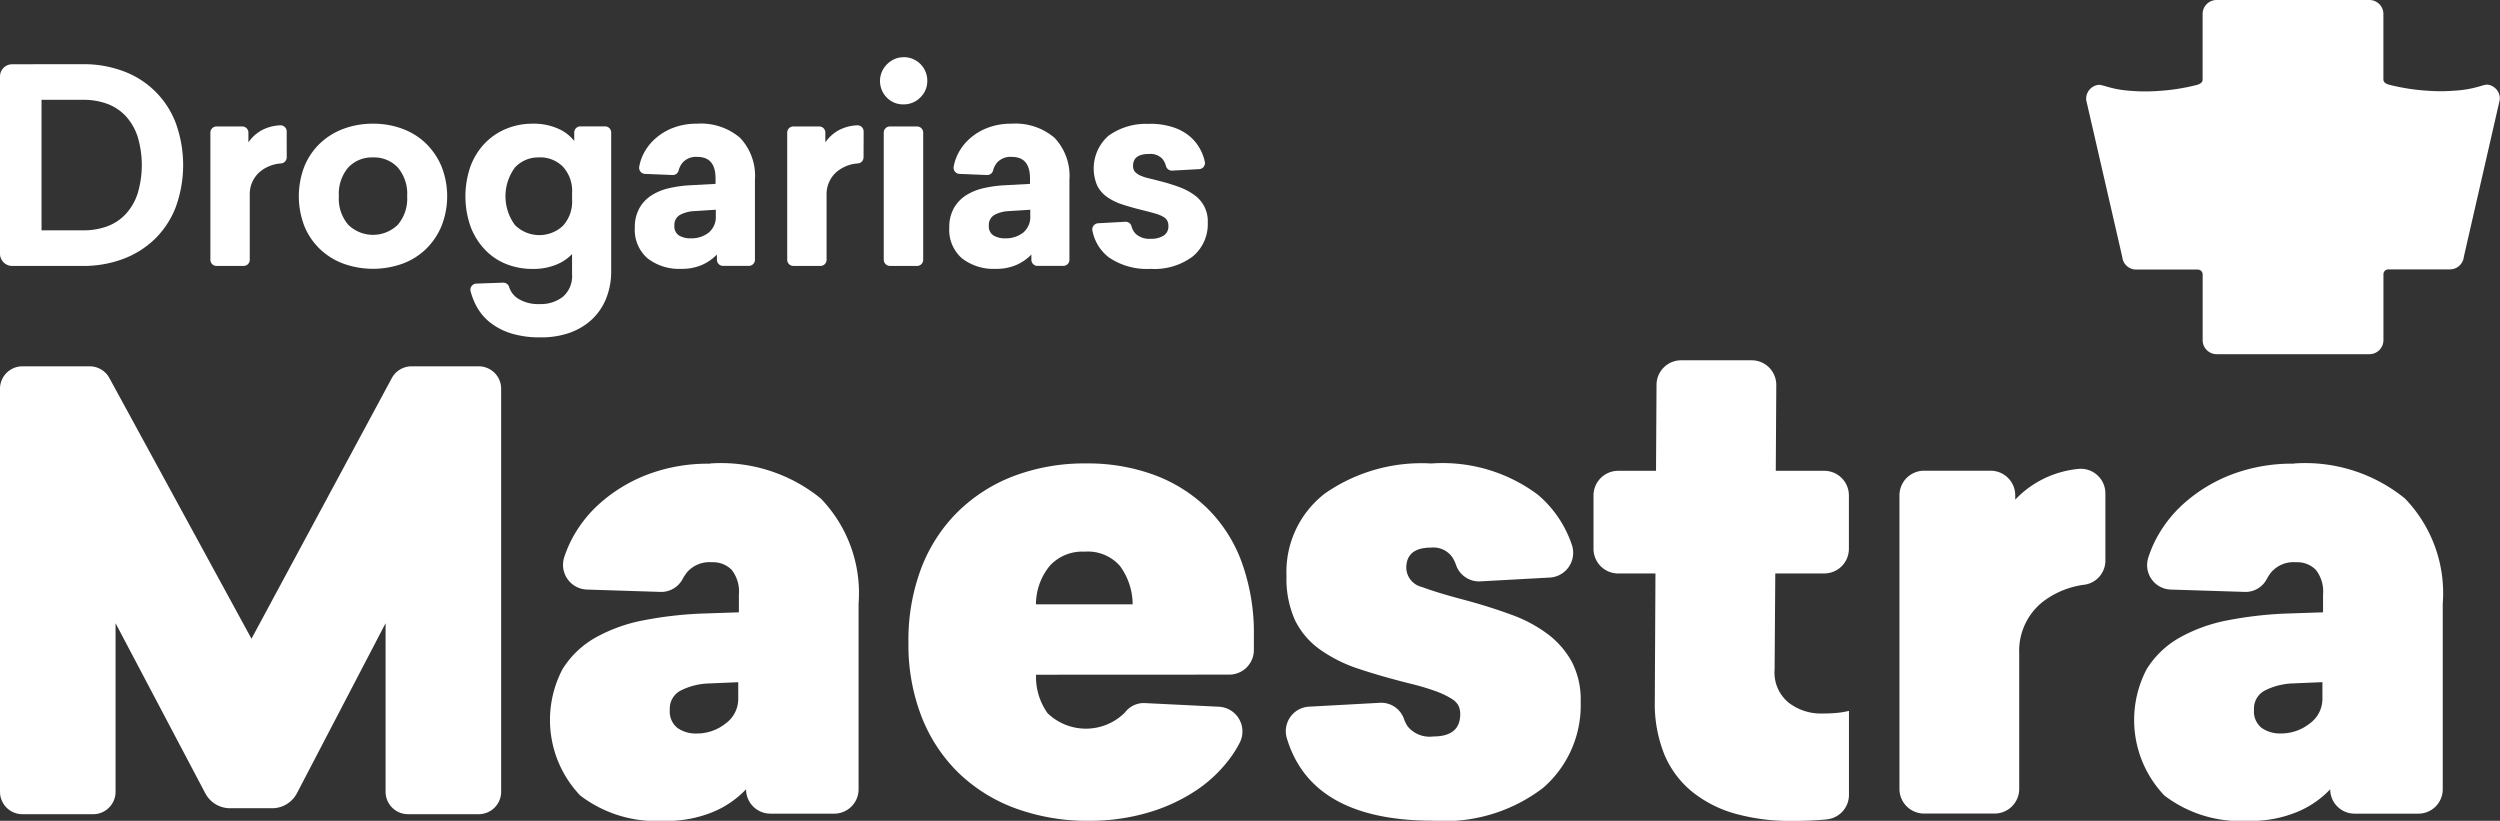 <svg xmlns="http://www.w3.org/2000/svg" xmlns:xlink="http://www.w3.org/1999/xlink" width="107.194" height="35.193" viewBox="0 0 107.194 35.193">
  <rect x="0" y="0" width="107.194" height="35.193" fill="#333333" stroke="none"/>
  <defs>
    <clipPath id="clip-path">
      <rect id="Retângulo_349" data-name="Retângulo 349" width="107.194" height="35.193" fill="#fff"/>
    </clipPath>
  </defs>
  <g id="Grupo_605" data-name="Grupo 605" transform="translate(0 6.63)">
    <g id="Grupo_617" data-name="Grupo 617" transform="translate(0 -6.63)">
      <g id="Grupo_616" data-name="Grupo 616" clip-path="url(#clip-path)">
        <path id="Caminho_675" data-name="Caminho 675" d="M691.655,3.739a.578.578,0,0,0-.286-.11c-.128-.009-.378.115-.877.2a5.47,5.47,0,0,1-.568.061,7.464,7.464,0,0,1-1.119,0,8.865,8.865,0,0,1-1.63-.253c-.12-.029-.264-.095-.264-.23V.6a.6.6,0,0,0-.6-.6h-6.551a.6.6,0,0,0-.6.6V3.416c0,.135-.144.2-.264.23a8.874,8.874,0,0,1-1.63.253,7.466,7.466,0,0,1-1.119,0,5.468,5.468,0,0,1-.568-.061c-.5-.09-.749-.213-.877-.2a.6.6,0,0,0-.533.654l1.545,6.725a.6.6,0,0,0,.6.541h2.637a.211.211,0,0,1,.211.211v2.817a.6.6,0,0,0,.6.6h6.551a.6.6,0,0,0,.6-.6V11.761a.211.211,0,0,1,.211-.211h2.637a.6.6,0,0,0,.6-.541L691.9,4.283a.584.584,0,0,0-.247-.544" transform="translate(-584.717)" fill="#fff"/>
        <path id="Caminho_676" data-name="Caminho 676" d="M16.533,136.627V129.4l-3.8,7.287a1.2,1.2,0,0,1-1.065.646H9.864a1.2,1.2,0,0,1-1.062-.641L4.955,129.4v7.228a.961.961,0,0,1-.961.961H.961A.961.961,0,0,1,0,136.627V119.346a.961.961,0,0,1,.961-.961H3.845a.961.961,0,0,1,.844.5l6.094,11.18L16.8,118.89a.961.961,0,0,1,.846-.505h2.881a.961.961,0,0,1,.961.961v17.281a.961.961,0,0,1-.961.961H17.494a.961.961,0,0,1-.961-.961" transform="translate(0 -102.678)" fill="#fff"/>
        <path id="Caminho_677" data-name="Caminho 677" d="M184.593,149.782a6.783,6.783,0,0,1,4.754,1.5,5.846,5.846,0,0,1,1.622,4.514v7.956a1.044,1.044,0,0,1-1.044,1.044h-2.737a1.044,1.044,0,0,1-1.044-1.044,4.148,4.148,0,0,1-1.354.945,5.2,5.2,0,0,1-2.2.409,5.368,5.368,0,0,1-3.555-1.086,4.691,4.691,0,0,1-.762-5.417,3.935,3.935,0,0,1,1.439-1.368,6.837,6.837,0,0,1,2.06-.733,16.452,16.452,0,0,1,2.4-.282l1.665-.056V155.4a1.5,1.5,0,0,0-.31-1.058,1.119,1.119,0,0,0-.847-.325,1.271,1.271,0,0,0-1.072.437,1.965,1.965,0,0,0-.186.286,1.039,1.039,0,0,1-.958.548l-3.143-.1a1.06,1.06,0,0,1-.974-1.383,5,5,0,0,1,.238-.6,5.4,5.4,0,0,1,1.3-1.721,6.618,6.618,0,0,1,2.031-1.227,7.284,7.284,0,0,1,2.68-.465m-.085,9.423a2.875,2.875,0,0,0-1.185.311.868.868,0,0,0-.451.818.9.9,0,0,0,.325.776,1.362,1.362,0,0,0,.832.24,1.964,1.964,0,0,0,1.227-.423,1.3,1.3,0,0,0,.55-1.072v-.705Z" transform="translate(-154.155 -129.909)" fill="#fff"/>
        <path id="Caminho_678" data-name="Caminho 678" d="M299.038,158.838a2.685,2.685,0,0,0,.494,1.65,2.368,2.368,0,0,0,3.32-.032,1.011,1.011,0,0,1,.878-.4l3.153.155a1.061,1.061,0,0,1,.882,1.555,4.561,4.561,0,0,1-.319.529,5.8,5.8,0,0,1-1.552,1.51,7.532,7.532,0,0,1-2.1.959,8.851,8.851,0,0,1-2.469.338,8.96,8.96,0,0,1-3.174-.536,6.962,6.962,0,0,1-2.44-1.524,6.831,6.831,0,0,1-1.58-2.4,8.515,8.515,0,0,1-.564-3.188,8.718,8.718,0,0,1,.55-3.188,6.825,6.825,0,0,1,1.566-2.413,6.938,6.938,0,0,1,2.412-1.538,8.564,8.564,0,0,1,3.089-.536,8.244,8.244,0,0,1,2.92.493,6.514,6.514,0,0,1,2.271,1.425,6.25,6.25,0,0,1,1.481,2.313,8.909,8.909,0,0,1,.522,3.16v.608a1.056,1.056,0,0,1-1.056,1.056Zm2.088-5.276a1.891,1.891,0,0,0-1.5.607,2.627,2.627,0,0,0-.592,1.65h4.147a2.8,2.8,0,0,0-.55-1.65,1.832,1.832,0,0,0-1.509-.607" transform="translate(-254.615 -129.908)" fill="#fff"/>
        <path id="Caminho_679" data-name="Caminho 679" d="M421.748,149.782a6.819,6.819,0,0,1,4.57,1.34,4.826,4.826,0,0,1,1.455,2.145,1.062,1.062,0,0,1-.942,1.406l-2.974.163a1.042,1.042,0,0,1-1.048-.7,1.549,1.549,0,0,0-.145-.311.989.989,0,0,0-.917-.437q-1.073,0-1.072.874a.868.868,0,0,0,.677.818q.677.254,1.862.564,1.043.282,1.961.62a6.017,6.017,0,0,1,1.566.833,3.763,3.763,0,0,1,1.03,1.185,3.5,3.5,0,0,1,.381,1.707,4.681,4.681,0,0,1-1.608,3.7,6.947,6.947,0,0,1-4.712,1.41q-5.235,0-6.285-3.56a1.052,1.052,0,0,1,.964-1.33l3.019-.165a1.035,1.035,0,0,1,1.041.677,1.518,1.518,0,0,0,.16.329,1.214,1.214,0,0,0,1.1.437q1.157,0,1.157-.96a.847.847,0,0,0-.071-.353.811.811,0,0,0-.31-.311,3.548,3.548,0,0,0-.649-.31,10.215,10.215,0,0,0-1.086-.325q-1.242-.31-2.215-.634a6.2,6.2,0,0,1-1.679-.833,3.344,3.344,0,0,1-1.072-1.255,4.319,4.319,0,0,1-.367-1.9,4.239,4.239,0,0,1,1.651-3.541,7.252,7.252,0,0,1,4.556-1.283" transform="translate(-360.377 -129.909)" fill="#fff"/>
        <path id="Caminho_680" data-name="Caminho 680" d="M522.771,129.657a1.659,1.659,0,0,0,.621,1.439,2.252,2.252,0,0,0,1.354.451q.423,0,.705-.028a3.537,3.537,0,0,0,.508-.085v3.6a1.055,1.055,0,0,1-.94,1.05l-.09.01a14.335,14.335,0,0,1-1.453.056,8.61,8.61,0,0,1-2.4-.31,5.133,5.133,0,0,1-1.848-.945,4.1,4.1,0,0,1-1.185-1.594,5.8,5.8,0,0,1-.409-2.286l.028-5.473h-1.6a1.056,1.056,0,0,1-1.056-1.056v-2.289a1.056,1.056,0,0,1,1.056-1.056h1.624l.022-3.69a1.056,1.056,0,0,1,1.056-1.05h3.023a1.056,1.056,0,0,1,1.056,1.062l-.022,3.677H524.9a1.056,1.056,0,0,1,1.056,1.056v2.289a1.056,1.056,0,0,1-1.056,1.056h-2.1Z" transform="translate(-446.68 -100.953)" fill="#fff"/>
        <path id="Caminho_681" data-name="Caminho 681" d="M622.661,155.423a1.045,1.045,0,0,1-.881,1.039,3.7,3.7,0,0,0-1.814.743,2.684,2.684,0,0,0-1,2.215v5.8a1.056,1.056,0,0,1-1.056,1.056h-3.023a1.056,1.056,0,0,1-1.056-1.056V152.632a1.056,1.056,0,0,1,1.056-1.056h2.853a1.056,1.056,0,0,1,1.056,1.056v.185a4.256,4.256,0,0,1,1.383-.974,4.4,4.4,0,0,1,1.31-.343,1.054,1.054,0,0,1,1.172,1.051Z" transform="translate(-532.387 -131.393)" fill="#fff"/>
        <path id="Caminho_682" data-name="Caminho 682" d="M696.534,149.782a6.783,6.783,0,0,1,4.754,1.5,5.846,5.846,0,0,1,1.622,4.514v7.956a1.044,1.044,0,0,1-1.044,1.044h-2.737a1.044,1.044,0,0,1-1.044-1.044,4.146,4.146,0,0,1-1.354.945,5.2,5.2,0,0,1-2.2.409,5.368,5.368,0,0,1-3.555-1.086,4.691,4.691,0,0,1-.762-5.417,3.936,3.936,0,0,1,1.439-1.368,6.837,6.837,0,0,1,2.06-.733,16.452,16.452,0,0,1,2.4-.282l1.665-.056V155.4a1.5,1.5,0,0,0-.31-1.058,1.119,1.119,0,0,0-.847-.325,1.27,1.27,0,0,0-1.072.437,1.949,1.949,0,0,0-.189.292,1.024,1.024,0,0,1-.947.542l-3.167-.1a1.048,1.048,0,0,1-.962-1.367,5.01,5.01,0,0,1,.243-.618,5.4,5.4,0,0,1,1.3-1.721,6.616,6.616,0,0,1,2.031-1.227,7.284,7.284,0,0,1,2.68-.465m-.085,9.423a2.875,2.875,0,0,0-1.185.311.868.868,0,0,0-.451.818.9.9,0,0,0,.325.776,1.361,1.361,0,0,0,.832.24,1.964,1.964,0,0,0,1.227-.423,1.3,1.3,0,0,0,.55-1.072v-.705Z" transform="translate(-598.171 -129.909)" fill="#fff"/>
        <path id="Caminho_683" data-name="Caminho 683" d="M3.562,20.741a4.84,4.84,0,0,1,1.712.295,3.8,3.8,0,0,1,2.255,2.209,5.284,5.284,0,0,1,0,3.643,3.85,3.85,0,0,1-.9,1.359,3.95,3.95,0,0,1-1.365.85,4.837,4.837,0,0,1-1.712.295H.524A.524.524,0,0,1,0,28.868v-7.6a.524.524,0,0,1,.524-.524ZM1.781,27.865H3.574A2.913,2.913,0,0,0,4.6,27.692a2.056,2.056,0,0,0,.792-.526,2.4,2.4,0,0,0,.509-.879,4.242,4.242,0,0,0,0-2.44,2.4,2.4,0,0,0-.509-.879,2.059,2.059,0,0,0-.792-.526,2.916,2.916,0,0,0-1.029-.173H1.781Z" transform="translate(0 -17.989)" fill="#fff"/>
        <path id="Caminho_684" data-name="Caminho 684" d="M71.261,41.882a.262.262,0,0,1-.239.26,1.574,1.574,0,0,0-.918.365,1.266,1.266,0,0,0-.428,1v2.768a.262.262,0,0,1-.262.262H68.25a.262.262,0,0,1-.262-.262V40.82a.262.262,0,0,1,.262-.262h1.106a.262.262,0,0,1,.262.262v.42a1.676,1.676,0,0,1,.572-.521,1.84,1.84,0,0,1,.79-.21.263.263,0,0,1,.28.262Z" transform="translate(-58.967 -35.135)" fill="#fff"/>
        <path id="Caminho_685" data-name="Caminho 685" d="M99.757,40a3.568,3.568,0,0,1,1.266.22,2.879,2.879,0,0,1,1.006.63,2.98,2.98,0,0,1,.665.983,3.486,3.486,0,0,1,0,2.556,2.977,2.977,0,0,1-.665.983,2.877,2.877,0,0,1-1.006.63,3.761,3.761,0,0,1-2.533,0,2.934,2.934,0,0,1-1.012-.63,2.858,2.858,0,0,1-.665-.983,3.562,3.562,0,0,1,0-2.556,2.86,2.86,0,0,1,.665-.983,2.936,2.936,0,0,1,1.012-.63A3.567,3.567,0,0,1,99.757,40m0,1.446a1.388,1.388,0,0,0-1.064.434,1.737,1.737,0,0,0-.4,1.232,1.719,1.719,0,0,0,.4,1.22,1.522,1.522,0,0,0,2.128,0,1.72,1.72,0,0,0,.4-1.22,1.738,1.738,0,0,0-.4-1.232,1.388,1.388,0,0,0-1.064-.434" transform="translate(-83.763 -34.696)" fill="#fff"/>
        <path id="Caminho_686" data-name="Caminho 686" d="M153.324,40a2.559,2.559,0,0,1,1.093.214,1.766,1.766,0,0,1,.688.526v-.363a.262.262,0,0,1,.262-.262h1.06a.262.262,0,0,1,.262.262v5.937a3.094,3.094,0,0,1-.214,1.174,2.518,2.518,0,0,1-.607.9,2.732,2.732,0,0,1-.948.573,3.634,3.634,0,0,1-1.249.2A4.188,4.188,0,0,1,152.427,49a2.83,2.83,0,0,1-.919-.468,2.26,2.26,0,0,1-.607-.728,2.919,2.919,0,0,1-.24-.62.263.263,0,0,1,.246-.328l1.149-.04a.263.263,0,0,1,.258.187.923.923,0,0,0,.368.488,1.611,1.611,0,0,0,.931.243,1.545,1.545,0,0,0,1.012-.318,1.177,1.177,0,0,0,.387-.966V45.59a1.927,1.927,0,0,1-.671.451,2.556,2.556,0,0,1-1.018.185,2.99,2.99,0,0,1-1.162-.22,2.581,2.581,0,0,1-.908-.63,2.929,2.929,0,0,1-.6-.983,3.922,3.922,0,0,1,0-2.556,2.866,2.866,0,0,1,.6-.977,2.685,2.685,0,0,1,.908-.63A2.92,2.92,0,0,1,153.324,40m.278,1.446a1.36,1.36,0,0,0-1.041.434,2.076,2.076,0,0,0,0,2.463,1.481,1.481,0,0,0,2.059.035,1.539,1.539,0,0,0,.393-1.128v-.278a1.539,1.539,0,0,0-.393-1.128,1.367,1.367,0,0,0-1.018-.4" transform="translate(-130.483 -34.696)" fill="#fff"/>
        <path id="Caminho_687" data-name="Caminho 687" d="M207.842,40a2.579,2.579,0,0,1,1.85.607,2.374,2.374,0,0,1,.636,1.8v3.427a.262.262,0,0,1-.262.262H208.96a.262.262,0,0,1-.262-.262v-.224a2.049,2.049,0,0,1-.63.44,2.126,2.126,0,0,1-.9.173,2.192,2.192,0,0,1-1.446-.451,1.615,1.615,0,0,1-.544-1.319,1.655,1.655,0,0,1,.2-.838,1.562,1.562,0,0,1,.526-.549,2.416,2.416,0,0,1,.763-.306,5.266,5.266,0,0,1,.908-.122l1.064-.058v-.231q0-.925-.775-.925a.771.771,0,0,0-.636.243.862.862,0,0,0-.174.346.255.255,0,0,1-.262.187l-1.176-.048a.261.261,0,0,1-.25-.3,1.928,1.928,0,0,1,.15-.489,2.194,2.194,0,0,1,.5-.688,2.458,2.458,0,0,1,.787-.491A2.78,2.78,0,0,1,207.842,40m-.1,3.747a1.429,1.429,0,0,0-.625.162.49.49,0,0,0-.243.463.456.456,0,0,0,.2.422.932.932,0,0,0,.5.121,1.2,1.2,0,0,0,.769-.243.873.873,0,0,0,.307-.729v-.254Z" transform="translate(-177.958 -34.696)" fill="#fff"/>
        <path id="Caminho_688" data-name="Caminho 688" d="M257.7,41.882a.262.262,0,0,1-.239.26,1.574,1.574,0,0,0-.918.365,1.266,1.266,0,0,0-.428,1v2.768a.262.262,0,0,1-.262.262h-1.164a.262.262,0,0,1-.262-.262V40.82a.262.262,0,0,1,.262-.262H255.8a.262.262,0,0,1,.262.262v.42a1.676,1.676,0,0,1,.572-.521,1.84,1.84,0,0,1,.79-.21.263.263,0,0,1,.28.262Z" transform="translate(-220.673 -35.135)" fill="#fff"/>
        <path id="Caminho_689" data-name="Caminho 689" d="M285.42,18.475a1.007,1.007,0,0,1,1.018,1.018.969.969,0,0,1-.3.711.983.983,0,0,1-.723.295.964.964,0,0,1-.717-.295,1.012,1.012,0,0,1-.208-1.1,1.047,1.047,0,0,1,.22-.324,1.065,1.065,0,0,1,.318-.22.929.929,0,0,1,.387-.081m-.844,8.689V21.709a.262.262,0,0,1,.262-.262H286a.262.262,0,0,1,.262.262v5.455a.262.262,0,0,1-.262.262h-1.164a.262.262,0,0,1-.262-.262" transform="translate(-246.678 -16.024)" fill="#fff"/>
        <path id="Caminho_690" data-name="Caminho 690" d="M309.473,40a2.579,2.579,0,0,1,1.85.607,2.374,2.374,0,0,1,.636,1.8v3.427a.262.262,0,0,1-.262.262h-1.107a.262.262,0,0,1-.262-.262v-.224a2.049,2.049,0,0,1-.63.44,2.126,2.126,0,0,1-.9.173,2.192,2.192,0,0,1-1.446-.451,1.615,1.615,0,0,1-.544-1.319,1.655,1.655,0,0,1,.2-.838,1.562,1.562,0,0,1,.526-.549,2.416,2.416,0,0,1,.763-.306,5.269,5.269,0,0,1,.908-.122l1.064-.058v-.231q0-.925-.775-.925a.771.771,0,0,0-.636.243.862.862,0,0,0-.174.346.255.255,0,0,1-.262.187l-1.176-.048a.261.261,0,0,1-.25-.3,1.93,1.93,0,0,1,.15-.489,2.194,2.194,0,0,1,.5-.688,2.458,2.458,0,0,1,.787-.491A2.78,2.78,0,0,1,309.473,40m-.1,3.747a1.429,1.429,0,0,0-.625.162.49.49,0,0,0-.243.463.456.456,0,0,0,.2.422.932.932,0,0,0,.5.121,1.2,1.2,0,0,0,.769-.243.873.873,0,0,0,.306-.729v-.254Z" transform="translate(-266.105 -34.696)" fill="#fff"/>
        <path id="Caminho_691" data-name="Caminho 691" d="M355.422,40.005a3.161,3.161,0,0,1,1,.145,2.144,2.144,0,0,1,.734.4,1.932,1.932,0,0,1,.474.613,2.059,2.059,0,0,1,.164.474.261.261,0,0,1-.244.312l-1.148.063a.264.264,0,0,1-.273-.189.8.8,0,0,0-.164-.324.71.71,0,0,0-.567-.2q-.683,0-.682.509a.373.373,0,0,0,.081.254.677.677,0,0,0,.231.162,1.982,1.982,0,0,0,.37.121q.22.052.486.122a8.023,8.023,0,0,1,.821.254,2.6,2.6,0,0,1,.642.341,1.361,1.361,0,0,1,.572,1.174,1.8,1.8,0,0,1-.636,1.451,2.737,2.737,0,0,1-1.816.538,2.876,2.876,0,0,1-1.8-.5,1.891,1.891,0,0,1-.694-1.141.263.263,0,0,1,.244-.314l1.174-.064a.259.259,0,0,1,.26.2.743.743,0,0,0,.19.329.876.876,0,0,0,.642.2.958.958,0,0,0,.549-.139.46.46,0,0,0,.2-.4.519.519,0,0,0-.046-.231.437.437,0,0,0-.168-.168,1.427,1.427,0,0,0-.335-.139q-.214-.063-.538-.144-.474-.115-.867-.243a2.461,2.461,0,0,1-.671-.324,1.341,1.341,0,0,1-.428-.492,1.868,1.868,0,0,1,.48-2.134,2.737,2.737,0,0,1,1.764-.509" transform="translate(-306.133 -34.697)" fill="#fff"/>
      </g>
    </g>
  </g>
</svg>
